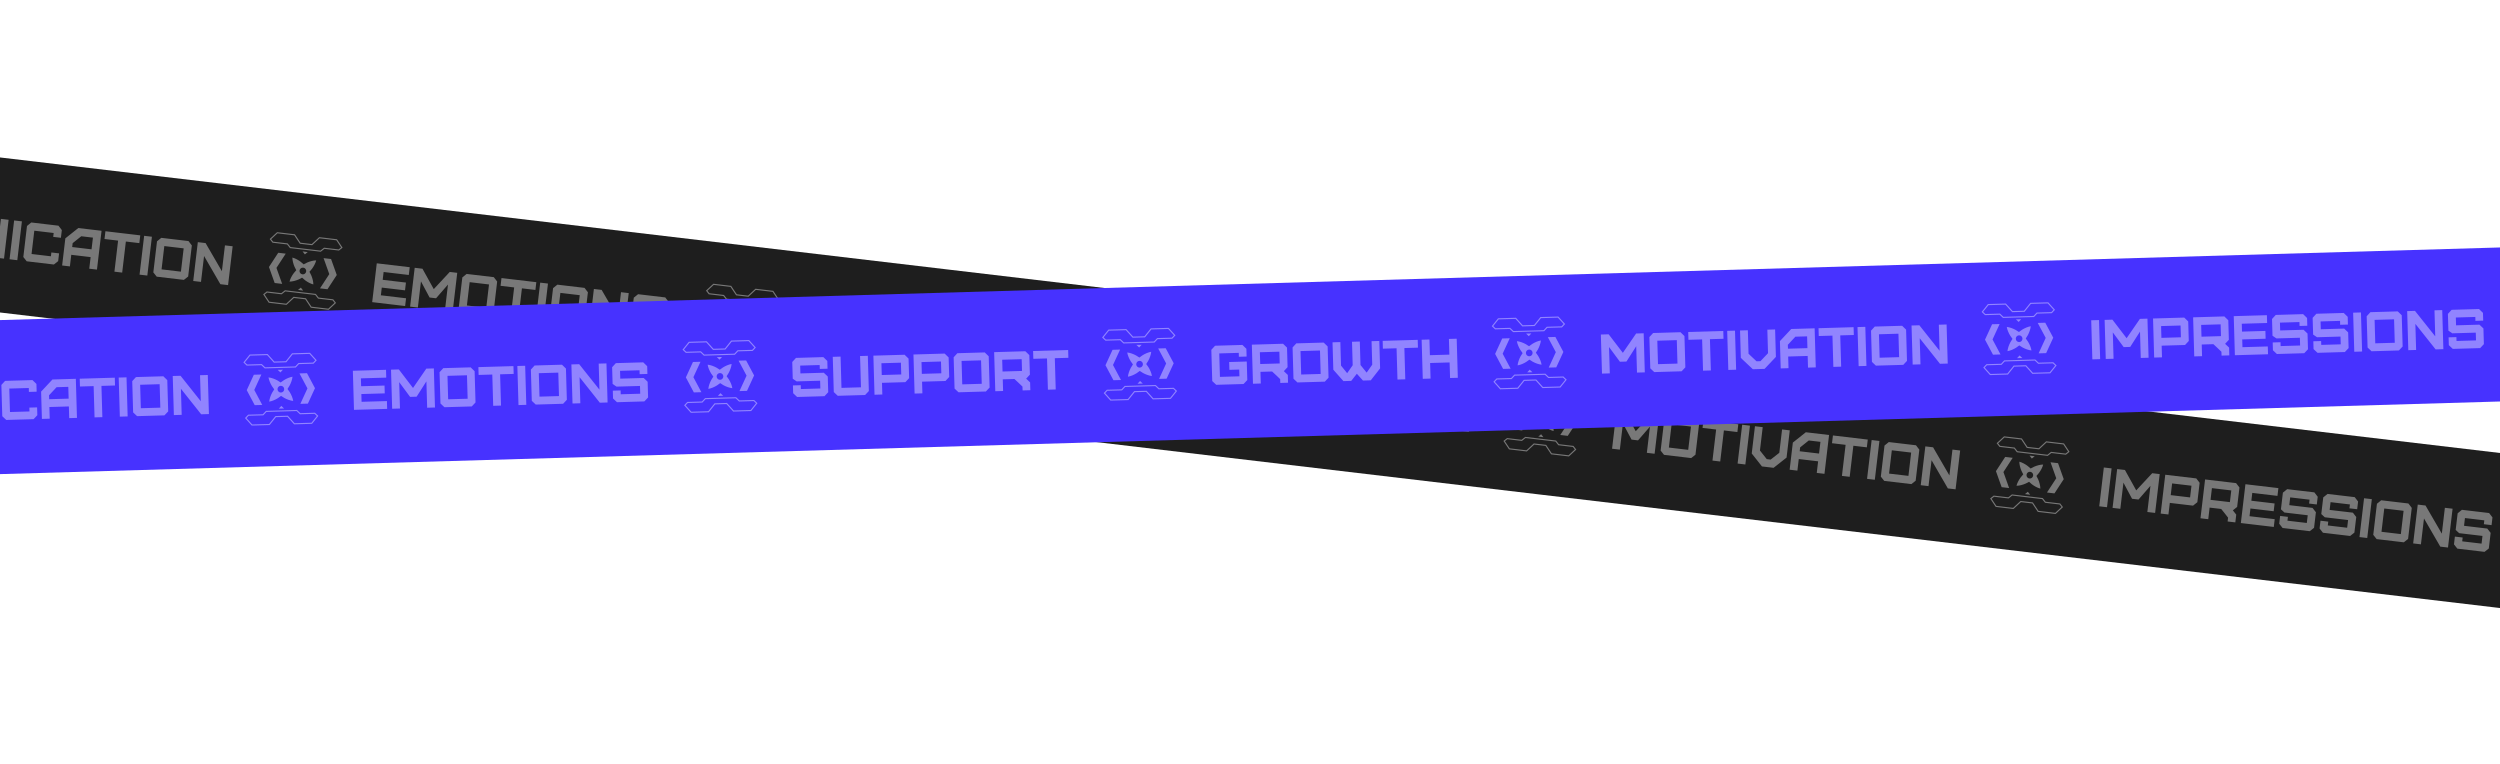 <?xml version="1.0" encoding="UTF-8"?> <svg xmlns="http://www.w3.org/2000/svg" width="1920" height="587" viewBox="0 0 1920 587" fill="none"><g filter="url(#filter0_d_201_276)"><rect width="2472.88" height="118.244" transform="translate(-265.118 86) rotate(6.742)" fill="#1E1E1E"></rect><path d="M-166.304 175.015L-187.178 172.547L-189.77 169.26L-186.95 145.404L-183.653 142.726L-162.778 145.194L-160.196 148.566L-160.896 154.488L-166.818 153.788L-166.465 150.806L-181.333 149.048L-183.448 166.941L-168.581 168.698L-168.233 165.759L-162.312 166.459L-163.017 172.423L-166.304 175.015ZM-152.87 170.555L-138.003 172.313L-135.888 154.421L-150.755 152.663L-152.87 170.555ZM-135.726 178.63L-156.6 176.162L-159.192 172.875L-156.372 149.018L-153.075 146.341L-132.2 148.809L-129.619 152.181L-132.439 176.038L-135.726 178.63ZM-122.582 180.183L-128.546 179.478L-125.021 149.658L-119.056 150.363L-110.369 166.033L-98.097 152.841L-92.346 153.52L-95.871 183.341L-101.835 182.636L-99.458 162.528L-108.609 173.066L-113.593 172.477L-120.205 160.076L-122.582 180.183ZM-85.639 184.551L-91.603 183.846L-88.078 154.025L-82.113 154.73L-73.426 170.401L-61.154 157.208L-55.403 157.888L-58.928 187.708L-64.892 187.003L-62.515 166.896L-71.666 177.434L-76.65 176.844L-83.262 164.443L-85.639 184.551ZM-51.135 158.392L-45.17 159.097L-47.991 182.954L-33.123 184.711L-30.303 160.855L-24.381 161.555L-27.559 188.436L-30.846 191.028L-51.72 188.56L-54.312 185.273L-51.135 158.392ZM3.087 195.04L-2.834 194.34L-15.35 172.687L-17.702 192.582L-23.666 191.877L-20.141 162.056L-14.177 162.761L-1.656 184.371L0.691 164.519L6.613 165.219L3.087 195.04ZM13.292 196.246L7.328 195.541L10.853 165.72L16.817 166.425L13.292 196.246ZM41.376 199.566L20.502 197.098L17.91 193.811L20.73 169.955L24.027 167.278L44.901 169.745L47.483 173.117L46.783 179.039L40.862 178.339L41.214 175.357L26.346 173.599L24.231 191.492L39.099 193.249L39.447 190.31L45.368 191.01L44.663 196.974L41.376 199.566ZM55.436 186.152L70.303 187.91L71.366 178.921L62.42 177.864L55.788 183.17L55.436 186.152ZM53.678 201.02L47.714 200.315L50.177 179.483L60.143 171.547L77.993 173.657L74.467 203.478L68.546 202.778L69.598 193.874L54.731 192.117L53.678 201.02ZM93.841 205.768L87.877 205.063L90.697 181.207L80.26 179.973L80.965 174.009L107.718 177.171L107.013 183.135L96.661 181.912L93.841 205.768ZM113.138 208.049L107.174 207.344L110.699 177.524L116.663 178.229L113.138 208.049ZM124.077 203.295L138.945 205.053L141.06 187.16L126.192 185.403L124.077 203.295ZM141.222 211.369L120.347 208.902L117.756 205.615L120.576 181.758L123.873 179.081L144.747 181.549L147.329 184.921L144.509 208.777L141.222 211.369ZM175.155 215.381L169.234 214.681L156.718 193.028L154.366 212.923L148.402 212.218L151.927 182.397L157.891 183.102L170.412 204.712L172.759 184.86L178.681 185.56L175.155 215.381Z" fill="white" fill-opacity="0.4"></path><g clip-path="url(#clip0_201_276)"><path d="M242.849 196.393C240.7 196.395 237.944 197.149 235.851 198.074C234.927 198.478 234.05 198.941 233.203 199.443C232.497 198.757 231.752 198.103 230.947 197.494C229.138 196.115 226.632 194.732 224.534 194.228C224.531 196.414 225.283 199.195 226.186 201.282C226.584 202.21 227.04 203.091 227.534 203.942C226.851 204.656 226.201 205.409 225.594 206.221C224.088 208.225 222.812 210.736 222.348 212.703C224.51 212.708 227.269 211.953 229.352 211.03C230.273 210.627 231.148 210.164 231.993 209.662C232.698 210.347 233.439 211 234.242 211.608C236.054 212.991 238.565 214.37 240.663 214.869C240.673 212.683 239.927 209.903 239.018 207.808C238.619 206.877 238.16 205.993 237.663 205.14C238.342 204.428 238.991 203.676 239.594 202.867C240.964 201.042 242.342 198.507 242.845 196.392L242.849 196.393ZM232.295 207.125C230.885 206.958 229.876 205.667 230.044 204.244C230.212 202.822 231.495 201.802 232.904 201.969C234.314 202.135 235.323 203.426 235.155 204.849C234.987 206.271 233.705 207.291 232.295 207.125Z" fill="white" fill-opacity="0.4"></path><path d="M213.689 190.54L206.563 201.471L210.943 213.762L216.698 214.442L212.316 202.151L219.443 191.221L213.689 190.54Z" fill="white" fill-opacity="0.4"></path><path d="M251.509 218.558L258.637 207.628L254.254 195.337L248.501 194.657L252.882 206.948L245.756 217.878L251.509 218.558Z" fill="white" fill-opacity="0.4"></path><path d="M220.478 184.151L222.68 186.969L246.344 189.767L249.143 187.54L260.309 188.86L263.107 186.633L258.802 180.159L245.136 178.543L239.442 183.836L230.776 182.811L226.471 176.336L212.805 174.721L207.11 180.013L209.312 182.831L220.478 184.151ZM213.096 175.627L225.978 177.15L230.063 183.295L230.283 183.625L239.732 184.742L240.022 184.473L245.428 179.449L258.311 180.972L261.953 186.453L260.058 187.96L248.892 186.64L248.612 186.863L246.094 188.867L223.134 186.153L221.152 183.617L220.932 183.335L209.766 182.015L208.275 180.107L213.096 175.627Z" fill="white" fill-opacity="0.4"></path><path d="M244.721 224.946L242.519 222.129L218.855 219.331L216.057 221.558L204.891 220.238L202.092 222.464L206.395 228.939L220.062 230.555L225.758 225.262L234.424 226.287L238.727 232.761L252.393 234.377L258.088 229.084L255.886 226.266L244.72 224.946L244.721 224.946ZM252.103 233.471L239.22 231.948L235.135 225.802L234.915 225.473L225.466 224.356L225.175 224.625L219.77 229.648L206.891 228.126L203.248 222.645L205.143 221.138L216.307 222.458L216.587 222.235L219.106 220.231L242.066 222.945L244.048 225.481L244.268 225.763L255.434 227.083L256.925 228.991L252.105 233.471L252.103 233.471Z" fill="white" fill-opacity="0.4"></path><path d="M228.848 219.089L232.854 219.6L231.073 217.319L228.848 219.089Z" fill="white" fill-opacity="0.4"></path><path d="M236.352 190.009L232.346 189.498L234.127 191.779L236.352 190.009Z" fill="white" fill-opacity="0.4"></path></g><path d="M311.142 231.456L285.837 228.465L289.362 198.644L314.667 201.636L313.962 207.6L294.622 205.314L293.911 211.32L311.761 213.43L311.056 219.395L293.206 217.284L292.506 223.206L311.847 225.492L311.142 231.456ZM320.923 232.613L314.959 231.908L318.484 202.087L324.448 202.792L333.136 218.463L345.408 205.27L351.159 205.95L347.634 235.77L341.67 235.065L344.047 214.958L334.896 225.496L329.912 224.906L323.3 212.505L320.923 232.613ZM358.571 231.016L373.439 232.773L375.554 214.881L360.686 213.123L358.571 231.016ZM375.716 239.09L354.841 236.622L352.249 233.335L355.07 209.479L358.367 206.802L379.241 209.269L381.823 212.642L379.003 236.498L375.716 239.09ZM398.019 241.727L392.055 241.022L394.875 217.165L384.438 215.931L385.143 209.967L411.896 213.13L411.191 219.094L400.839 217.87L398.019 241.727ZM417.316 244.008L411.352 243.303L414.877 213.482L420.841 214.187L417.316 244.008ZM428.255 239.254L443.123 241.011L445.238 223.119L430.37 221.361L428.255 239.254ZM445.4 247.328L424.525 244.86L421.934 241.573L424.754 217.717L428.051 215.04L448.925 217.507L451.507 220.879L448.687 244.736L445.4 247.328ZM479.333 251.339L473.412 250.639L460.896 228.987L458.544 248.882L452.58 248.177L456.105 218.356L462.069 219.061L474.59 240.671L476.937 220.819L482.859 221.519L479.333 251.339ZM507.388 254.656L486.513 252.188L483.921 248.901L484.626 242.937L490.59 243.642L490.243 246.582L505.111 248.339L505.811 242.418L487.918 240.302L485.231 237.825L486.741 225.045L490.038 222.367L510.913 224.835L513.495 228.207L512.795 234.129L506.873 233.429L507.226 230.447L492.358 228.689L491.653 234.653L509.503 236.763L512.09 240.093L510.675 252.064L507.388 254.656Z" fill="white" fill-opacity="0.4"></path><g clip-path="url(#clip1_201_276)"><path d="M577.904 236.004C575.755 236.006 572.999 236.761 570.906 237.685C569.981 238.089 569.104 238.552 568.258 239.054C567.551 238.369 566.806 237.714 566.002 237.105C564.193 235.727 561.686 234.343 559.589 233.839C559.586 236.026 560.338 238.806 561.241 240.893C561.639 241.821 562.094 242.703 562.589 243.554C561.906 244.267 561.255 245.02 560.648 245.832C559.143 247.836 557.866 250.347 557.403 252.315C559.565 252.32 562.324 251.564 564.407 250.642C565.327 250.239 566.203 249.776 567.048 249.274C567.752 249.959 568.494 250.611 569.297 251.22C571.109 252.602 573.619 253.981 575.718 254.48C575.728 252.294 574.982 249.514 574.073 247.419C573.674 246.488 573.215 245.604 572.718 244.751C573.397 244.039 574.045 243.288 574.648 242.478C576.019 240.653 577.396 238.119 577.9 236.004L577.904 236.004ZM567.349 246.736C565.94 246.569 564.931 245.278 565.099 243.856C565.267 242.434 566.549 241.413 567.959 241.58C569.369 241.747 570.378 243.038 570.21 244.46C570.042 245.882 568.759 246.902 567.349 246.736Z" fill="white" fill-opacity="0.4"></path><path d="M548.742 230.152L541.617 241.082L545.997 253.373L551.752 254.053L547.37 241.762L554.497 230.832L548.742 230.152Z" fill="white" fill-opacity="0.4"></path><path d="M586.564 258.168L593.691 247.238L589.309 234.947L583.556 234.267L587.936 246.557L580.811 257.488L586.564 258.168Z" fill="white" fill-opacity="0.4"></path><path d="M555.532 223.761L557.735 226.579L581.399 229.376L584.197 227.149L595.363 228.469L598.162 226.243L593.857 219.768L580.19 218.152L574.496 223.445L565.83 222.421L561.525 215.946L547.859 214.33L542.164 219.623L544.366 222.441L555.532 223.761ZM548.151 215.237L561.032 216.759L565.117 222.905L565.337 223.234L574.786 224.351L575.077 224.082L580.482 219.059L593.365 220.582L597.007 226.062L595.113 227.57L583.947 226.25L583.667 226.472L581.148 228.476L558.188 225.762L556.206 223.226L555.986 222.944L544.82 221.624L543.329 219.716L548.151 215.237Z" fill="white" fill-opacity="0.4"></path><path d="M579.776 264.558L577.573 261.74L553.909 258.942L551.111 261.169L539.945 259.849L537.146 262.076L541.45 268.55L555.116 270.166L560.812 264.874L569.478 265.898L573.781 272.372L587.447 273.988L593.142 268.695L590.94 265.878L579.774 264.558L579.776 264.558ZM587.157 273.082L574.275 271.559L570.189 265.414L569.969 265.084L560.52 263.967L560.23 264.236L554.824 269.26L541.945 267.737L538.302 262.257L540.197 260.749L551.361 262.069L551.641 261.846L554.16 259.842L577.12 262.556L579.102 265.092L579.322 265.374L590.488 266.694L591.979 268.602L587.159 273.082L587.157 273.082Z" fill="white" fill-opacity="0.4"></path><path d="M563.902 258.701L567.908 259.211L566.127 256.93L563.902 258.701Z" fill="white" fill-opacity="0.4"></path><path d="M571.406 229.62L567.4 229.109L569.181 231.39L571.406 229.62Z" fill="white" fill-opacity="0.4"></path></g><path d="M644.829 270.904L623.954 268.436L621.362 265.149L622.067 259.185L628.032 259.89L627.684 262.83L642.552 264.587L643.252 258.666L625.359 256.551L622.672 254.073L624.183 241.293L627.48 238.616L648.354 241.083L650.936 244.456L650.236 250.377L644.314 249.677L644.667 246.695L629.799 244.937L629.094 250.902L646.944 253.012L649.531 256.341L648.116 268.312L644.829 270.904ZM655.534 241.932L661.498 242.637L658.678 266.494L673.546 268.251L676.366 244.395L682.287 245.095L679.11 271.976L675.823 274.568L654.948 272.1L652.356 268.813L655.534 241.932ZM690.724 261.254L705.592 263.012L706.655 254.023L691.787 252.265L690.724 261.254ZM688.967 276.122L683.003 275.417L686.528 245.596L710.342 248.411L712.924 251.784L711.161 266.694L707.869 269.328L690.019 267.218L688.967 276.122ZM721.302 264.869L736.17 266.627L737.232 257.638L722.365 255.88L721.302 264.869ZM719.545 279.737L713.58 279.032L717.106 249.211L740.92 252.026L743.501 255.398L741.739 270.309L738.447 272.943L720.597 270.833L719.545 279.737ZM750.827 277.387L765.695 279.145L767.81 261.253L752.943 259.495L750.827 277.387ZM767.972 285.462L747.098 282.994L744.506 279.707L747.326 255.851L750.623 253.173L771.497 255.641L774.079 259.013L771.259 282.87L767.972 285.462ZM782.874 272.148L797.741 273.905L798.804 264.917L783.936 263.159L782.874 272.148ZM801.905 289.473L795.984 288.773L796.331 285.834L793.707 282.456L791.072 279.164L782.169 278.112L781.116 287.016L775.152 286.31L778.677 256.49L802.491 259.305L805.073 262.677L803.31 277.587L800.019 280.222L802.61 283.509L801.905 289.473ZM821.269 291.762L815.305 291.057L818.125 267.201L807.688 265.967L808.393 260.003L835.147 263.165L834.441 269.13L824.089 267.906L821.269 291.762Z" fill="white" fill-opacity="0.4"></path><g clip-path="url(#clip2_201_276)"><path d="M898.061 273.852C895.912 273.854 893.157 274.608 891.063 275.533C890.139 275.937 889.262 276.4 888.415 276.902C887.709 276.216 886.964 275.562 886.159 274.953C884.351 273.574 881.844 272.191 879.746 271.687C879.743 273.873 880.496 276.654 881.399 278.741C881.796 279.669 882.252 280.55 882.746 281.401C882.064 282.115 881.413 282.868 880.806 283.68C879.301 285.684 878.024 288.194 877.56 290.162C879.722 290.167 882.482 289.412 884.564 288.489C885.485 288.086 886.36 287.623 887.205 287.121C887.91 287.806 888.652 288.459 889.455 289.067C891.267 290.45 893.777 291.829 895.875 292.328C895.885 290.142 895.14 287.362 894.231 285.267C893.832 284.336 893.373 283.452 892.875 282.599C893.554 281.887 894.203 281.135 894.806 280.326C896.177 278.501 897.554 275.966 898.058 273.851L898.061 273.852ZM887.507 284.583C886.097 284.417 885.088 283.126 885.256 281.703C885.425 280.281 886.707 279.261 888.117 279.428C889.526 279.594 890.536 280.885 890.367 282.308C890.199 283.73 888.917 284.75 887.507 284.583Z" fill="white" fill-opacity="0.4"></path><path d="M868.901 267.999L861.775 278.93L866.156 291.221L871.91 291.901L867.528 279.61L874.656 268.68L868.901 267.999Z" fill="white" fill-opacity="0.4"></path><path d="M906.722 296.015L913.849 285.085L909.467 272.794L903.714 272.114L908.094 284.405L900.969 295.335L906.722 296.015Z" fill="white" fill-opacity="0.4"></path><path d="M875.691 261.608L877.893 264.426L901.557 267.224L904.355 264.997L915.521 266.317L918.32 264.09L914.015 257.616L900.348 256L894.654 261.293L885.988 260.268L881.683 253.793L868.017 252.178L862.323 257.471L864.525 260.288L875.691 261.608ZM868.309 253.084L881.19 254.607L885.275 260.752L885.495 261.082L894.944 262.199L895.235 261.93L900.64 256.906L913.523 258.429L917.165 263.91L915.271 265.417L904.105 264.097L903.825 264.32L901.306 266.324L878.346 263.61L876.364 261.074L876.144 260.792L864.978 259.472L863.487 257.564L868.309 253.084Z" fill="white" fill-opacity="0.4"></path><path d="M899.934 302.405L897.732 299.588L874.067 296.79L871.269 299.017L860.103 297.697L857.305 299.923L861.608 306.398L875.274 308.014L880.97 302.721L889.636 303.746L893.939 310.22L907.606 311.836L913.3 306.543L911.098 303.725L899.932 302.405L899.934 302.405ZM907.316 310.93L894.433 309.407L890.348 303.261L890.128 302.932L880.679 301.815L880.388 302.084L874.982 307.107L862.103 305.585L858.461 300.104L860.355 298.597L871.52 299.917L871.8 299.694L874.318 297.69L897.278 300.404L899.26 302.94L899.48 303.222L910.646 304.542L912.137 306.45L907.317 310.93L907.316 310.93Z" fill="white" fill-opacity="0.4"></path><path d="M884.06 296.546L888.066 297.057L886.285 294.776L884.06 296.546Z" fill="white" fill-opacity="0.4"></path><path d="M891.564 267.468L887.558 266.957L889.339 269.238L891.564 267.468Z" fill="white" fill-opacity="0.4"></path></g><path d="M964.591 308.705L943.716 306.237L941.124 302.95L943.944 279.094L947.242 276.417L968.116 278.884L970.698 282.257L969.998 288.178L964.076 287.478L964.429 284.496L949.561 282.738L947.446 300.631L962.314 302.388L962.923 297.234L955.425 296.347L956.13 290.383L969.55 291.97L967.878 306.113L964.591 308.705ZM979.492 295.391L994.36 297.149L995.423 288.16L980.555 286.402L979.492 295.391ZM998.524 312.716L992.602 312.016L992.95 309.077L990.325 305.7L987.691 302.408L978.787 301.355L977.735 310.259L971.771 309.554L975.296 279.733L999.11 282.548L1001.69 285.92L999.929 300.831L996.637 303.465L999.229 306.752L998.524 312.716ZM1009.43 307.959L1024.3 309.716L1026.42 291.824L1011.55 290.066L1009.43 307.959ZM1026.58 316.033L1005.7 313.565L1003.11 310.278L1005.93 286.422L1009.23 283.745L1030.1 286.212L1032.69 289.584L1029.87 313.441L1026.58 316.033ZM1055.7 319.475L1051.81 313.616L1046.75 318.418L1040.79 317.713L1034.38 307.928L1036.86 287.011L1042.82 287.716L1040.7 305.651L1044.52 312.106L1049.61 306.703L1051.73 288.768L1057.69 289.473L1055.57 307.408L1059.38 313.864L1064.52 308.466L1066.64 290.531L1072.56 291.231L1070.08 312.148L1061.66 320.18L1055.7 319.475ZM1087.99 323.293L1082.02 322.588L1084.84 298.731L1074.41 297.497L1075.11 291.533L1101.87 294.696L1101.16 300.66L1090.81 299.436L1087.99 323.293ZM1107.28 325.574L1101.32 324.869L1104.85 295.048L1110.81 295.753L1109.39 307.724L1124.26 309.482L1125.68 297.511L1131.6 298.211L1128.07 328.031L1122.15 327.331L1123.56 315.446L1108.69 313.688L1107.28 325.574Z" fill="white" fill-opacity="0.4"></path><g clip-path="url(#clip3_201_276)"><path d="M1195.38 308.998C1193.23 309 1190.47 309.755 1188.38 310.679C1187.46 311.084 1186.58 311.546 1185.73 312.048C1185.03 311.363 1184.28 310.708 1183.48 310.099C1181.67 308.721 1179.16 307.337 1177.06 306.833C1177.06 309.02 1177.81 311.8 1178.72 313.887C1179.11 314.815 1179.57 315.697 1180.06 316.548C1179.38 317.261 1178.73 318.014 1178.12 318.827C1176.62 320.83 1175.34 323.341 1174.88 325.309C1177.04 325.314 1179.8 324.558 1181.88 323.636C1182.8 323.233 1183.68 322.77 1184.52 322.268C1185.23 322.953 1185.97 323.605 1186.77 324.214C1188.58 325.597 1191.09 326.975 1193.19 327.474C1193.2 325.288 1192.46 322.508 1191.55 320.414C1191.15 319.482 1190.69 318.598 1190.19 317.745C1190.87 317.033 1191.52 316.282 1192.12 315.472C1193.49 313.647 1194.87 311.113 1195.38 308.998L1195.38 308.998ZM1184.82 319.73C1183.41 319.563 1182.41 318.272 1182.57 316.85C1182.74 315.428 1184.02 314.407 1185.43 314.574C1186.84 314.741 1187.85 316.032 1187.68 317.454C1187.52 318.876 1186.23 319.897 1184.82 319.73Z" fill="white" fill-opacity="0.4"></path><path d="M1166.22 303.145L1159.09 314.075L1163.47 326.366L1169.23 327.046L1164.84 314.755L1171.97 303.825L1166.22 303.145Z" fill="white" fill-opacity="0.4"></path><path d="M1204.04 331.163L1211.17 320.233L1206.78 307.942L1201.03 307.262L1205.41 319.552L1198.29 330.483L1204.04 331.163Z" fill="white" fill-opacity="0.4"></path><path d="M1173.01 296.756L1175.21 299.574L1198.87 302.371L1201.67 300.144L1212.84 301.464L1215.64 299.238L1211.33 292.763L1197.67 291.147L1191.97 296.44L1183.31 295.416L1179 288.941L1165.33 287.325L1159.64 292.618L1161.84 295.436L1173.01 296.756ZM1165.63 288.232L1178.51 289.755L1182.59 295.9L1182.81 296.229L1192.26 297.346L1192.55 297.077L1197.96 292.054L1210.84 293.577L1214.48 299.057L1212.59 300.565L1201.42 299.245L1201.14 299.468L1198.62 301.471L1175.66 298.757L1173.68 296.221L1173.46 295.939L1162.3 294.619L1160.8 292.712L1165.63 288.232Z" fill="white" fill-opacity="0.4"></path><path d="M1197.25 337.552L1195.05 334.734L1171.38 331.937L1168.58 334.163L1157.42 332.843L1154.62 335.07L1158.92 341.545L1172.59 343.16L1178.29 337.868L1186.95 338.892L1191.26 345.367L1204.92 346.982L1210.62 341.69L1208.41 338.872L1197.25 337.552L1197.25 337.552ZM1204.63 346.076L1191.75 344.553L1187.66 338.408L1187.44 338.078L1177.99 336.961L1177.7 337.23L1172.3 342.254L1159.42 340.731L1155.78 335.251L1157.67 333.743L1168.84 335.063L1169.12 334.84L1171.63 332.836L1194.59 335.551L1196.58 338.086L1196.8 338.368L1207.96 339.688L1209.45 341.596L1204.63 346.076L1204.63 346.076Z" fill="white" fill-opacity="0.4"></path><path d="M1181.38 331.694L1185.38 332.204L1183.6 329.923L1181.38 331.694Z" fill="white" fill-opacity="0.4"></path><path d="M1188.88 302.614L1184.88 302.104L1186.66 304.384L1188.88 302.614Z" fill="white" fill-opacity="0.4"></path></g><path d="M1244.04 341.74L1238.07 341.035L1241.6 311.214L1247.56 311.919L1256.25 327.59L1268.52 314.397L1274.27 315.077L1270.75 344.898L1264.78 344.193L1267.16 324.085L1258.01 334.623L1253.03 334.034L1246.42 321.632L1244.04 341.74ZM1281.69 340.143L1296.55 341.901L1298.67 324.008L1283.8 322.251L1281.69 340.143ZM1298.83 348.217L1277.96 345.75L1275.36 342.463L1278.18 318.606L1281.48 315.929L1302.36 318.397L1304.94 321.769L1302.12 345.625L1298.83 348.217ZM1321.13 350.854L1315.17 350.149L1317.99 326.292L1307.55 325.059L1308.26 319.094L1335.01 322.257L1334.31 328.221L1323.95 326.997L1321.13 350.854ZM1340.43 353.135L1334.47 352.43L1337.99 322.61L1343.96 323.315L1340.43 353.135ZM1359.85 349.383L1366.51 344.167L1368.63 326.232L1374.55 326.932L1372.08 347.849L1362.12 355.7L1353.18 354.642L1345.33 344.686L1347.8 323.769L1353.76 324.474L1351.64 342.409L1356.87 349.031L1359.85 349.383ZM1382.16 342.993L1397.03 344.75L1398.09 335.761L1389.14 334.704L1382.51 340.011L1382.16 342.993ZM1380.4 357.86L1374.44 357.155L1376.9 336.323L1386.87 328.387L1404.72 330.497L1401.19 360.318L1395.27 359.618L1396.32 350.714L1381.45 348.957L1380.4 357.86ZM1420.56 362.608L1414.6 361.903L1417.42 338.047L1406.98 336.813L1407.69 330.849L1434.44 334.011L1433.74 339.975L1423.38 338.752L1420.56 362.608ZM1439.86 364.889L1433.9 364.184L1437.42 334.364L1443.39 335.069L1439.86 364.889ZM1450.8 360.135L1465.67 361.893L1467.78 344L1452.92 342.243L1450.8 360.135ZM1467.94 368.209L1447.07 365.742L1444.48 362.455L1447.3 338.598L1450.6 335.921L1471.47 338.389L1474.05 341.761L1471.23 365.617L1467.94 368.209ZM1501.88 372.221L1495.96 371.521L1483.44 349.869L1481.09 369.763L1475.12 369.058L1478.65 339.238L1484.61 339.943L1497.14 361.552L1499.48 341.7L1505.4 342.4L1501.88 372.221Z" fill="white" fill-opacity="0.4"></path><g clip-path="url(#clip4_201_276)"><path d="M1569.16 353.186C1567.01 353.188 1564.26 353.942 1562.16 354.867C1561.24 355.271 1560.36 355.734 1559.52 356.236C1558.81 355.55 1558.07 354.896 1557.26 354.287C1555.45 352.908 1552.95 351.525 1550.85 351.021C1550.84 353.207 1551.6 355.988 1552.5 358.075C1552.9 359.003 1553.35 359.884 1553.85 360.735C1553.16 361.449 1552.51 362.202 1551.91 363.014C1550.4 365.018 1549.13 367.528 1548.66 369.496C1550.82 369.501 1553.58 368.746 1555.67 367.823C1556.59 367.42 1557.46 366.957 1558.31 366.455C1559.01 367.14 1559.75 367.793 1560.56 368.401C1562.37 369.784 1564.88 371.163 1566.98 371.662C1566.99 369.476 1566.24 366.696 1565.33 364.601C1564.93 363.67 1564.47 362.786 1563.98 361.933C1564.66 361.221 1565.3 360.469 1565.91 359.66C1567.28 357.835 1568.66 355.3 1569.16 353.185L1569.16 353.186ZM1558.61 363.917C1557.2 363.751 1556.19 362.46 1556.36 361.037C1556.53 359.615 1557.81 358.595 1559.22 358.761C1560.63 358.928 1561.64 360.219 1561.47 361.642C1561.3 363.064 1560.02 364.084 1558.61 363.917Z" fill="white" fill-opacity="0.4"></path><path d="M1540 347.333L1532.88 358.264L1537.26 370.554L1543.01 371.235L1538.63 358.944L1545.76 348.014L1540 347.333Z" fill="white" fill-opacity="0.4"></path><path d="M1577.82 375.349L1584.95 364.419L1580.57 352.128L1574.81 351.448L1579.2 363.739L1572.07 374.669L1577.82 375.349Z" fill="white" fill-opacity="0.4"></path><path d="M1546.79 340.943L1548.99 343.761L1572.66 346.559L1575.46 344.332L1586.62 345.652L1589.42 343.425L1585.12 336.951L1571.45 335.335L1565.76 340.628L1557.09 339.603L1552.78 333.128L1539.12 331.513L1533.42 336.805L1535.63 339.623L1546.79 340.943ZM1539.41 332.419L1552.29 333.942L1556.38 340.087L1556.6 340.417L1566.05 341.534L1566.34 341.265L1571.74 336.241L1584.62 337.764L1588.27 343.245L1586.37 344.752L1575.21 343.432L1574.93 343.655L1572.41 345.659L1549.45 342.945L1547.47 340.409L1547.25 340.127L1536.08 338.807L1534.59 336.899L1539.41 332.419Z" fill="white" fill-opacity="0.4"></path><path d="M1571.03 381.739L1568.83 378.922L1545.17 376.124L1542.37 378.351L1531.2 377.031L1528.4 379.257L1532.71 385.732L1546.37 387.348L1552.07 382.055L1560.74 383.08L1565.04 389.554L1578.71 391.17L1584.4 385.877L1582.2 383.059L1571.03 381.739L1571.03 381.739ZM1578.42 390.263L1565.53 388.741L1561.45 382.595L1561.23 382.266L1551.78 381.149L1551.49 381.418L1546.08 386.441L1533.2 384.919L1529.56 379.438L1531.46 377.931L1542.62 379.251L1542.9 379.028L1545.42 377.024L1568.38 379.738L1570.36 382.274L1570.58 382.556L1581.75 383.876L1583.24 385.784L1578.42 390.264L1578.42 390.263Z" fill="white" fill-opacity="0.4"></path><path d="M1555.16 375.881L1559.17 376.392L1557.39 374.111L1555.16 375.881Z" fill="white" fill-opacity="0.4"></path><path d="M1562.67 346.802L1558.66 346.291L1560.44 348.572L1562.67 346.802Z" fill="white" fill-opacity="0.4"></path></g><path d="M1618.18 385.97L1612.22 385.265L1615.74 355.444L1621.71 356.15L1618.18 385.97ZM1628.42 387.18L1622.45 386.475L1625.98 356.654L1631.94 357.359L1640.63 373.03L1652.9 359.837L1658.65 360.517L1655.13 390.338L1649.16 389.633L1651.54 369.525L1642.39 380.063L1637.41 379.474L1630.79 367.072L1628.42 387.18ZM1667.12 376.68L1681.99 378.437L1683.05 369.448L1668.18 367.691L1667.12 376.68ZM1665.36 391.547L1659.4 390.842L1662.92 361.022L1686.74 363.837L1689.32 367.209L1687.56 382.119L1684.26 384.754L1666.41 382.644L1665.36 391.547ZM1697.7 380.294L1712.56 382.052L1713.63 373.063L1698.76 371.306L1697.7 380.294ZM1716.73 397.62L1710.81 396.92L1711.15 393.98L1708.53 390.603L1705.89 387.311L1696.99 386.258L1695.94 395.162L1689.97 394.457L1693.5 364.636L1717.31 367.452L1719.9 370.824L1718.13 385.734L1714.84 388.369L1717.43 391.656L1716.73 397.62ZM1746.27 401.112L1720.97 398.121L1724.49 368.3L1749.8 371.292L1749.09 377.256L1729.75 374.97L1729.04 380.976L1746.89 383.086L1746.19 389.051L1728.34 386.94L1727.64 392.862L1746.98 395.148L1746.27 401.112ZM1773.9 404.379L1753.03 401.911L1750.44 398.624L1751.14 392.66L1757.11 393.365L1756.76 396.305L1771.63 398.062L1772.33 392.141L1754.43 390.025L1751.75 387.548L1753.26 374.768L1756.55 372.09L1777.43 374.558L1780.01 377.93L1779.31 383.852L1773.39 383.152L1773.74 380.17L1758.87 378.412L1758.17 384.376L1776.02 386.486L1778.61 389.816L1777.19 401.787L1773.9 404.379ZM1804.9 408.043L1784.02 405.575L1781.43 402.288L1782.14 396.324L1788.1 397.029L1787.75 399.969L1802.62 401.726L1803.32 395.805L1785.43 393.689L1782.74 391.212L1784.25 378.432L1787.55 375.754L1808.42 378.222L1811.01 381.594L1810.31 387.516L1804.38 386.816L1804.74 383.834L1789.87 382.076L1789.16 388.04L1807.01 390.15L1809.6 393.48L1808.18 405.451L1804.9 408.043ZM1818.04 409.597L1812.08 408.892L1815.6 379.071L1821.57 379.776L1818.04 409.597ZM1828.98 404.842L1843.85 406.6L1845.96 388.708L1831.1 386.95L1828.98 404.842ZM1846.13 412.917L1825.25 410.449L1822.66 407.162L1825.48 383.305L1828.78 380.628L1849.65 383.096L1852.23 386.468L1849.41 410.325L1846.13 412.917ZM1880.06 416.928L1874.14 416.228L1861.62 394.576L1859.27 414.47L1853.31 413.765L1856.83 383.945L1862.8 384.65L1875.32 406.259L1877.66 386.407L1883.58 387.107L1880.06 416.928ZM1908.11 420.245L1887.24 417.777L1884.65 414.49L1885.35 408.526L1891.32 409.231L1890.97 412.17L1905.84 413.928L1906.54 408.006L1888.64 405.891L1885.96 403.414L1887.47 390.633L1890.76 387.956L1911.64 390.424L1914.22 393.796L1913.52 399.718L1907.6 399.018L1907.95 396.036L1893.08 394.278L1892.38 400.242L1910.23 402.352L1912.82 405.682L1911.4 417.653L1908.11 420.245Z" fill="white" fill-opacity="0.4"></path></g><g filter="url(#filter1_d_201_276)"><rect width="2472.88" height="118.244" transform="translate(-294 250.787) rotate(-1.664)" fill="#4732FF"></rect><path d="M-183.235 324.402L-204.246 325.012L-207.29 322.139L-207.988 298.127L-205.118 294.997L-184.107 294.386L-181.059 297.345L-180.886 303.305L-186.847 303.478L-186.934 300.477L-201.899 300.911L-201.376 318.921L-186.411 318.486L-186.497 315.527L-180.536 315.354L-180.362 321.357L-183.235 324.402ZM-170.598 318.027L-155.633 317.592L-156.156 299.583L-171.121 300.017L-170.598 318.027ZM-152.457 323.508L-173.468 324.118L-176.513 321.246L-177.21 297.233L-174.34 294.103L-153.329 293.493L-150.282 296.451L-149.584 320.464L-152.457 323.508ZM-139.227 323.124L-145.23 323.298L-146.102 293.283L-140.099 293.108L-129.214 307.341L-119.002 292.496L-113.213 292.328L-112.342 322.343L-118.345 322.518L-118.933 302.278L-126.444 314.041L-131.461 314.187L-139.815 302.885L-139.227 323.124ZM-102.043 322.044L-108.046 322.218L-108.917 292.203L-102.914 292.028L-92.029 306.261L-81.817 291.416L-76.029 291.248L-75.157 321.263L-81.16 321.438L-81.748 301.198L-89.26 312.961L-94.277 313.107L-102.63 301.805L-102.043 322.044ZM-71.733 291.123L-65.73 290.948L-65.032 314.961L-50.067 314.526L-50.765 290.514L-44.804 290.341L-44.019 317.398L-46.891 320.442L-67.902 321.053L-70.947 318.18L-71.733 291.123ZM-12.736 319.45L-18.697 319.624L-34.243 300.033L-33.661 320.058L-39.665 320.232L-40.536 290.217L-34.533 290.042L-18.988 309.59L-19.568 289.608L-13.608 289.435L-12.736 319.45ZM-2.465 319.152L-8.468 319.326L-9.34 289.311L-3.337 289.136L-2.465 319.152ZM25.803 318.331L4.792 318.941L1.747 316.069L1.05 292.056L3.92 288.926L24.931 288.316L27.978 291.274L28.151 297.234L22.191 297.407L22.104 294.406L7.139 294.84L7.662 312.85L22.627 312.415L22.541 309.457L28.501 309.283L28.675 315.287L25.803 318.331ZM37.751 303.007L52.715 302.572L52.453 293.524L43.448 293.786L37.663 300.005L37.751 303.007ZM38.185 317.972L32.182 318.146L31.573 297.178L40.272 287.87L58.239 287.348L59.11 317.364L53.15 317.537L52.89 308.575L37.925 309.01L38.185 317.972ZM78.611 316.798L72.608 316.972L71.91 292.959L61.405 293.264L61.23 287.261L88.159 286.479L88.333 292.482L77.913 292.785L78.611 316.798ZM98.034 316.233L92.031 316.408L91.159 286.392L97.162 286.218L98.034 316.233ZM108.161 309.931L123.126 309.497L122.603 291.487L107.638 291.922L108.161 309.931ZM126.302 315.412L105.291 316.023L102.246 313.15L101.549 289.137L104.419 286.007L125.43 285.397L128.477 288.355L129.174 312.368L126.302 315.412ZM160.457 314.421L154.496 314.594L138.95 295.004L139.532 315.028L133.528 315.203L132.657 285.187L138.66 285.013L154.205 304.56L153.625 284.578L159.585 284.405L160.457 314.421Z" fill="white" fill-opacity="0.4"></path><g clip-path="url(#clip5_201_276)"><path d="M224.648 285.741C222.522 286.057 219.907 287.206 217.971 288.427C217.115 288.962 216.316 289.548 215.551 290.168C214.752 289.593 213.92 289.055 213.035 288.57C211.044 287.47 208.362 286.468 206.213 286.276C206.53 288.44 207.681 291.081 208.879 293.013C209.408 293.873 209.988 294.679 210.601 295.448C210.03 296.254 209.496 297.093 209.015 297.986C207.818 300.188 206.922 302.859 206.752 304.873C208.891 304.562 211.51 303.411 213.436 302.194C214.288 301.661 215.086 301.075 215.848 300.455C216.645 301.029 217.475 301.567 218.358 302.051C220.352 303.154 223.037 304.151 225.186 304.338C224.877 302.174 223.733 299.533 222.527 297.594C221.996 296.73 221.413 295.923 220.796 295.152C221.364 294.348 221.896 293.51 222.374 292.621C223.463 290.615 224.455 287.907 224.644 285.741L224.648 285.741ZM215.776 297.9C214.357 297.941 213.17 296.811 213.128 295.38C213.087 293.948 214.206 292.752 215.625 292.71C217.044 292.669 218.231 293.799 218.273 295.231C218.314 296.662 217.195 297.859 215.776 297.9Z" fill="white" fill-opacity="0.4"></path><path d="M194.945 284.214L189.494 296.068L195.624 307.587L201.416 307.418L195.284 295.9L200.737 284.045L194.945 284.214Z" fill="white" fill-opacity="0.4"></path><path d="M236.455 306.403L241.908 294.548L235.776 283.03L229.986 283.198L236.116 294.717L230.665 306.571L236.455 306.403Z" fill="white" fill-opacity="0.4"></path><path d="M200.728 276.901L203.318 279.367L227.137 278.675L229.58 276.063L240.819 275.737L243.262 273.125L238.057 267.349L224.301 267.749L219.441 273.817L210.719 274.07L205.514 268.294L191.758 268.694L186.899 274.762L189.489 277.228L200.728 276.901ZM192.179 269.548L205.145 269.171L210.084 274.653L210.35 274.947L219.861 274.671L220.109 274.362L224.722 268.603L237.689 268.226L242.094 273.115L240.44 274.883L229.201 275.21L228.956 275.471L226.758 277.822L203.648 278.493L201.316 276.274L201.057 276.027L189.818 276.354L188.064 274.684L192.179 269.548Z" fill="white" fill-opacity="0.4"></path><path d="M230.674 313.714L228.084 311.249L204.265 311.941L201.822 314.552L190.583 314.879L188.14 317.491L193.344 323.267L207.099 322.867L211.961 316.799L220.683 316.546L225.887 322.321L239.642 321.922L244.502 315.854L241.911 313.388L230.672 313.715L230.674 313.714ZM239.223 321.068L226.256 321.445L221.316 315.962L221.05 315.669L211.54 315.945L211.291 316.254L206.678 322.013L193.715 322.39L189.31 317.501L190.964 315.732L202.201 315.406L202.446 315.145L204.644 312.794L227.755 312.123L230.086 314.342L230.345 314.589L241.584 314.262L243.338 315.931L239.225 321.068L239.223 321.068Z" fill="white" fill-opacity="0.4"></path><path d="M214.115 310.24L218.153 310.16L216.057 308.164L214.115 310.24Z" fill="white" fill-opacity="0.4"></path><path d="M217.287 280.376L213.25 280.456L215.345 282.452L217.287 280.376Z" fill="white" fill-opacity="0.4"></path></g><path d="M297.333 310.445L271.863 311.185L270.991 281.169L296.461 280.429L296.636 286.432L277.168 286.998L277.344 293.044L295.311 292.522L295.485 298.525L277.518 299.047L277.691 305.007L297.159 304.442L297.333 310.445ZM307.178 310.159L301.175 310.333L300.303 280.318L306.306 280.143L317.191 294.376L327.403 279.531L333.192 279.363L334.063 309.378L328.06 309.553L327.472 289.313L319.961 301.076L314.944 301.222L306.59 289.92L307.178 310.159ZM344.188 303.076L359.153 302.641L358.63 284.632L343.665 285.067L344.188 303.076ZM362.329 308.557L341.318 309.167L338.273 306.295L337.576 282.282L340.446 279.152L361.457 278.542L364.504 281.5L365.202 305.513L362.329 308.557ZM384.778 307.905L378.775 308.08L378.078 284.067L367.572 284.372L367.398 278.369L394.326 277.587L394.5 283.59L384.081 283.893L384.778 307.905ZM404.201 307.341L398.198 307.516L397.326 277.5L403.329 277.326L404.201 307.341ZM414.328 301.039L429.293 300.604L428.77 282.595L413.805 283.03L414.328 301.039ZM432.469 306.52L411.458 307.13L408.413 304.258L407.716 280.245L410.586 277.115L431.597 276.505L434.644 279.463L435.342 303.476L432.469 306.52ZM466.624 305.528L460.664 305.701L445.117 286.111L445.699 306.136L439.696 306.31L438.824 276.295L444.827 276.12L460.372 295.668L459.792 275.686L465.752 275.513L466.624 305.528ZM494.862 304.708L473.851 305.318L470.806 302.446L470.632 296.443L476.635 296.268L476.721 299.227L491.686 298.792L491.513 292.832L473.503 293.355L470.482 291.297L470.109 278.433L472.979 275.303L493.99 274.693L497.037 277.651L497.21 283.611L491.25 283.784L491.163 280.783L476.198 281.218L476.372 287.221L494.339 286.699L497.385 289.615L497.735 301.664L494.862 304.708Z" fill="white" fill-opacity="0.4"></path><g clip-path="url(#clip6_201_276)"><path d="M561.893 275.949C559.768 276.265 557.152 277.414 555.216 278.635C554.361 279.17 553.561 279.756 552.797 280.376C551.998 279.801 551.165 279.263 550.28 278.778C548.289 277.679 545.608 276.676 543.459 276.484C543.775 278.648 544.926 281.289 546.125 283.221C546.654 284.081 547.233 284.887 547.847 285.656C547.276 286.462 546.742 287.301 546.26 288.194C545.064 290.396 544.168 293.067 543.997 295.081C546.137 294.77 548.756 293.619 550.681 292.402C551.533 291.869 552.331 291.283 553.094 290.663C553.891 291.238 554.72 291.775 555.603 292.259C557.598 293.362 560.283 294.359 562.432 294.546C562.122 292.382 560.978 289.741 559.773 287.802C559.242 286.938 558.659 286.131 558.042 285.36C558.609 284.556 559.141 283.718 559.62 282.829C560.709 280.823 561.701 278.115 561.89 275.949L561.893 275.949ZM553.021 288.108C551.602 288.149 550.415 287.019 550.374 285.588C550.332 284.156 551.452 282.96 552.871 282.918C554.29 282.877 555.477 284.007 555.518 285.439C555.56 286.87 554.44 288.067 553.021 288.108Z" fill="white" fill-opacity="0.4"></path><path d="M532.19 274.423L526.739 286.277L532.869 297.796L538.661 297.627L532.529 286.109L537.982 274.254L532.19 274.423Z" fill="white" fill-opacity="0.4"></path><path d="M573.7 296.609L579.153 284.754L573.022 273.236L567.231 273.404L573.361 284.923L567.91 296.777L573.7 296.609Z" fill="white" fill-opacity="0.4"></path><path d="M537.973 267.107L540.563 269.573L564.382 268.881L566.825 266.269L578.064 265.943L580.507 263.331L575.302 257.555L561.546 257.955L556.687 264.023L547.964 264.276L542.759 258.5L529.003 258.9L524.144 264.968L526.734 267.434L537.973 267.107ZM529.424 259.754L542.39 259.377L547.329 264.859L547.595 265.153L557.106 264.877L557.354 264.568L561.967 258.809L574.934 258.432L579.339 263.321L577.685 265.089L566.446 265.416L566.201 265.677L564.003 268.028L540.893 268.699L538.562 266.48L538.302 266.233L527.063 266.56L525.31 264.89L529.424 259.754Z" fill="white" fill-opacity="0.4"></path><path d="M567.919 303.922L565.329 301.457L541.51 302.149L539.067 304.76L527.828 305.087L525.385 307.699L530.589 313.475L544.344 313.075L549.206 307.007L557.928 306.754L563.132 312.529L576.887 312.13L581.747 306.062L579.157 303.596L567.918 303.923L567.919 303.922ZM576.468 311.276L563.501 311.653L558.561 306.171L558.296 305.877L548.785 306.153L548.536 306.462L543.923 312.221L530.96 312.598L526.555 307.709L528.209 305.94L539.447 305.614L539.691 305.353L541.89 303.002L565 302.331L567.331 304.55L567.59 304.797L578.829 304.47L580.583 306.139L576.47 311.276L576.468 311.276Z" fill="white" fill-opacity="0.4"></path><path d="M551.36 300.448L555.398 300.368L553.303 298.372L551.36 300.448Z" fill="white" fill-opacity="0.4"></path><path d="M554.532 270.584L550.495 270.664L552.59 272.66L554.532 270.584Z" fill="white" fill-opacity="0.4"></path></g><path d="M633.202 300.691L612.191 301.301L609.146 298.428L608.972 292.425L614.975 292.251L615.061 295.21L630.026 294.775L629.853 288.815L611.843 289.338L608.822 287.28L608.449 274.416L611.319 271.285L632.33 270.675L635.377 273.634L635.55 279.594L629.59 279.767L629.503 276.766L614.538 277.2L614.712 283.203L632.679 282.682L635.725 285.597L636.074 297.646L633.202 300.691ZM639.557 270.465L645.56 270.291L646.257 294.304L661.222 293.869L660.525 269.856L666.485 269.683L667.271 296.74L664.398 299.785L643.387 300.395L640.343 297.522L639.557 270.465ZM677.194 284.436L692.159 284.001L691.896 274.954L676.931 275.388L677.194 284.436ZM677.628 299.401L671.625 299.575L670.753 269.559L694.723 268.863L697.77 271.822L698.206 286.83L695.334 289.917L677.368 290.439L677.628 299.401ZM707.971 283.542L722.936 283.107L722.674 274.06L707.709 274.494L707.971 283.542ZM708.406 298.507L702.403 298.681L701.531 268.666L725.501 267.969L728.548 270.928L728.984 285.936L726.112 289.023L708.146 289.545L708.406 298.507ZM739.009 291.61L753.974 291.175L753.451 273.166L738.486 273.6L739.009 291.61ZM757.15 297.091L736.139 297.701L733.095 294.829L732.397 270.816L735.268 267.686L756.279 267.076L759.326 270.034L760.023 294.047L757.15 297.091ZM769.946 281.742L784.911 281.307L784.648 272.26L769.683 272.694L769.946 281.742ZM791.305 296.099L785.345 296.272L785.259 293.314L782.169 290.356L779.082 287.485L770.12 287.745L770.38 296.707L764.377 296.881L763.505 266.866L787.475 266.17L790.522 269.128L790.958 284.136L788.087 287.223L791.131 290.096L791.305 296.099ZM810.796 295.533L804.793 295.708L804.095 271.695L793.59 272L793.416 265.997L820.344 265.215L820.518 271.218L810.099 271.521L810.796 295.533Z" fill="white" fill-opacity="0.4"></path><g clip-path="url(#clip7_201_276)"><path d="M884.144 266.59C882.019 266.906 879.403 268.055 877.467 269.275C876.612 269.81 875.812 270.397 875.048 271.017C874.249 270.442 873.416 269.903 872.531 269.419C870.54 268.319 867.859 267.317 865.71 267.125C866.026 269.288 867.177 271.929 868.376 273.862C868.905 274.722 869.484 275.527 870.098 276.297C869.527 277.102 868.993 277.942 868.511 278.835C867.315 281.037 866.419 283.707 866.248 285.722C868.388 285.411 871.007 284.26 872.932 283.043C873.784 282.51 874.582 281.923 875.345 281.303C876.142 281.878 876.971 282.415 877.854 282.9C879.849 284.003 882.534 285 884.683 285.186C884.373 283.023 883.229 280.382 882.024 278.442C881.493 277.579 880.91 276.772 880.293 276.001C880.86 275.197 881.392 274.359 881.871 273.47C882.96 271.464 883.952 268.756 884.141 266.59L884.144 266.59ZM875.272 278.749C873.853 278.79 872.666 277.66 872.625 276.229C872.583 274.797 873.703 273.6 875.122 273.559C876.541 273.518 877.728 274.648 877.769 276.079C877.811 277.511 876.691 278.707 875.272 278.749Z" fill="white" fill-opacity="0.4"></path><path d="M854.442 265.063L848.991 276.918L855.121 288.436L860.913 288.268L854.781 276.75L860.234 264.895L854.442 265.063Z" fill="white" fill-opacity="0.4"></path><path d="M895.952 287.25L901.405 275.395L895.273 263.877L889.482 264.045L895.612 275.563L890.161 287.418L895.952 287.25Z" fill="white" fill-opacity="0.4"></path><path d="M860.225 257.748L862.815 260.214L886.634 259.522L889.077 256.91L900.316 256.584L902.759 253.972L897.553 248.196L883.798 248.595L878.938 254.663L870.216 254.917L865.01 249.141L851.255 249.54L846.395 255.609L848.986 258.074L860.225 257.748ZM851.676 250.394L864.641 250.018L869.581 255.5L869.847 255.794L879.357 255.518L879.606 255.209L884.219 249.449L897.186 249.073L901.59 253.962L899.936 255.73L888.697 256.056L888.453 256.318L886.254 258.668L863.144 259.34L860.813 257.121L860.554 256.874L849.315 257.2L847.561 255.531L851.676 250.394Z" fill="white" fill-opacity="0.4"></path><path d="M890.171 294.563L887.58 292.097L863.762 292.789L861.319 295.401L850.08 295.727L847.637 298.339L852.84 304.115L866.596 303.716L871.457 297.647L880.18 297.394L885.383 303.17L899.139 302.771L903.998 296.702L901.408 294.237L890.169 294.563L890.171 294.563ZM898.719 301.917L885.752 302.293L880.813 296.811L880.547 296.517L871.036 296.793L870.788 297.102L866.175 302.862L853.211 303.238L848.807 298.349L850.461 296.581L861.698 296.255L861.943 295.993L864.141 293.643L887.251 292.971L889.582 295.19L889.842 295.437L901.081 295.111L902.834 296.78L898.721 301.916L898.719 301.917Z" fill="white" fill-opacity="0.4"></path><path d="M873.611 291.087L877.649 291.006L875.554 289.01L873.611 291.087Z" fill="white" fill-opacity="0.4"></path><path d="M876.784 261.224L872.747 261.305L874.842 263.301L876.784 261.224Z" fill="white" fill-opacity="0.4"></path></g><path d="M955.054 291.343L934.043 291.953L930.999 289.081L930.301 265.068L933.172 261.938L954.183 261.327L957.23 264.286L957.403 270.246L951.443 270.419L951.355 267.418L936.39 267.852L936.913 285.862L951.878 285.427L951.728 280.239L944.181 280.458L944.007 274.455L957.514 274.063L957.927 288.299L955.054 291.343ZM967.85 275.994L982.815 275.559L982.552 266.512L967.587 266.946L967.85 275.994ZM989.209 290.351L983.249 290.524L983.163 287.566L980.073 284.608L976.986 281.737L968.024 281.997L968.284 290.959L962.281 291.133L961.409 261.118L985.379 260.421L988.426 263.38L988.862 278.388L985.991 281.475L989.035 284.348L989.209 290.351ZM999.306 284.05L1014.27 283.615L1013.75 265.606L998.783 266.04L999.306 284.05ZM1017.45 289.531L996.436 290.141L993.392 287.269L992.694 263.256L995.565 260.126L1016.58 259.515L1019.62 262.474L1020.32 286.487L1017.45 289.531ZM1046.76 288.68L1042.06 283.452L1037.75 288.941L1031.75 289.116L1023.99 280.372L1023.37 259.318L1029.38 259.144L1029.9 277.196L1034.62 283.024L1038.86 276.936L1038.34 258.883L1044.34 258.709L1044.87 276.761L1049.58 282.59L1053.87 276.5L1053.35 258.448L1059.31 258.274L1059.92 279.328L1052.76 288.506L1046.76 288.68ZM1079.26 287.736L1073.26 287.91L1072.56 263.898L1062.05 264.203L1061.88 258.2L1088.81 257.418L1088.98 263.421L1078.56 263.723L1079.26 287.736ZM1098.68 287.172L1092.68 287.346L1091.81 257.331L1097.81 257.156L1098.16 269.205L1113.12 268.771L1112.77 256.722L1118.74 256.549L1119.61 286.564L1113.65 286.737L1113.3 274.774L1098.33 275.209L1098.68 287.172Z" fill="white" fill-opacity="0.4"></path><g clip-path="url(#clip8_201_276)"><path d="M1183.41 257.897C1181.28 258.213 1178.66 259.362 1176.73 260.583C1175.87 261.118 1175.07 261.704 1174.31 262.324C1173.51 261.75 1172.68 261.211 1171.79 260.726C1169.8 259.627 1167.12 258.624 1164.97 258.433C1165.29 260.596 1166.44 263.237 1167.64 265.17C1168.17 266.029 1168.75 266.835 1169.36 267.604C1168.79 268.41 1168.25 269.25 1167.77 270.142C1166.58 272.344 1165.68 275.015 1165.51 277.029C1167.65 276.718 1170.27 275.567 1172.19 274.35C1173.05 273.817 1173.84 273.231 1174.61 272.611C1175.4 273.186 1176.23 273.723 1177.12 274.207C1179.11 275.31 1181.8 276.307 1183.94 276.494C1183.63 274.33 1182.49 271.689 1181.29 269.75C1180.75 268.887 1180.17 268.079 1179.55 267.308C1180.12 266.504 1180.65 265.667 1181.13 264.778C1182.22 262.771 1183.21 260.063 1183.4 257.897L1183.41 257.897ZM1174.53 270.056C1173.12 270.098 1171.93 268.968 1171.89 267.536C1171.84 266.105 1172.96 264.908 1174.38 264.867C1175.8 264.825 1176.99 265.955 1177.03 267.387C1177.07 268.818 1175.95 270.015 1174.53 270.056Z" fill="white" fill-opacity="0.4"></path><path d="M1153.7 256.37L1148.25 268.225L1154.38 279.743L1160.17 279.575L1154.04 268.056L1159.49 256.202L1153.7 256.37Z" fill="white" fill-opacity="0.4"></path><path d="M1195.21 278.558L1200.67 266.704L1194.53 255.185L1188.74 255.354L1194.87 266.872L1189.42 278.726L1195.21 278.558Z" fill="white" fill-opacity="0.4"></path><path d="M1159.49 249.056L1162.08 251.522L1185.89 250.83L1188.34 248.219L1199.58 247.892L1202.02 245.28L1196.81 239.504L1183.06 239.904L1178.2 245.972L1169.48 246.225L1164.27 240.449L1150.52 240.849L1145.66 246.917L1148.25 249.383L1159.49 249.056ZM1150.94 241.703L1163.9 241.326L1168.84 246.808L1169.11 247.102L1178.62 246.826L1178.87 246.517L1183.48 240.758L1196.45 240.381L1200.85 245.27L1199.2 247.039L1187.96 247.365L1187.71 247.626L1185.52 249.977L1162.41 250.648L1160.07 248.429L1159.81 248.182L1148.58 248.509L1146.82 246.839L1150.94 241.703Z" fill="white" fill-opacity="0.4"></path><path d="M1189.43 285.871L1186.84 283.405L1163.02 284.097L1160.58 286.709L1149.34 287.035L1146.9 289.647L1152.1 295.423L1165.86 295.023L1170.72 288.955L1179.44 288.702L1184.64 294.478L1198.4 294.078L1203.26 288.01L1200.67 285.544L1189.43 285.871L1189.43 285.871ZM1197.98 293.224L1185.01 293.601L1180.07 288.119L1179.81 287.825L1170.3 288.101L1170.05 288.41L1165.44 294.169L1152.47 294.546L1148.07 289.657L1149.72 287.888L1160.96 287.562L1161.2 287.301L1163.4 284.95L1186.51 284.279L1188.84 286.498L1189.1 286.745L1200.34 286.418L1202.09 288.088L1197.98 293.224L1197.98 293.224Z" fill="white" fill-opacity="0.4"></path><path d="M1172.87 282.395L1176.91 282.315L1174.81 280.319L1172.87 282.395Z" fill="white" fill-opacity="0.4"></path><path d="M1176.05 252.531L1172.01 252.611L1174.1 254.607L1176.05 252.531Z" fill="white" fill-opacity="0.4"></path></g><path d="M1236.33 283.175L1230.33 283.349L1229.45 253.334L1235.46 253.159L1246.34 267.392L1256.55 252.547L1262.34 252.379L1263.21 282.394L1257.21 282.569L1256.62 262.329L1249.11 274.092L1244.09 274.238L1235.74 262.936L1236.33 283.175ZM1273.34 276.092L1288.3 275.657L1287.78 257.648L1272.82 258.083L1273.34 276.092ZM1291.48 281.573L1270.47 282.184L1267.42 279.311L1266.73 255.298L1269.6 252.168L1290.61 251.558L1293.66 254.516L1294.35 278.529L1291.48 281.573ZM1313.93 280.921L1307.93 281.096L1307.23 257.083L1296.72 257.388L1296.55 251.385L1323.48 250.603L1323.65 256.606L1313.23 256.909L1313.93 280.921ZM1333.35 280.357L1327.35 280.532L1326.48 250.516L1332.48 250.342L1333.35 280.357ZM1352.01 273.807L1357.84 267.673L1357.32 249.62L1363.28 249.447L1363.89 270.501L1355.19 279.723L1346.18 279.985L1336.96 271.283L1336.35 250.229L1342.35 250.055L1342.88 268.107L1349.01 273.894L1352.01 273.807ZM1373.15 264.224L1388.11 263.789L1387.85 254.742L1378.85 255.003L1373.06 261.222L1373.15 264.224ZM1373.58 279.189L1367.58 279.363L1366.97 258.395L1375.67 249.087L1393.64 248.566L1394.51 278.581L1388.55 278.754L1388.29 269.792L1373.32 270.227L1373.58 279.189ZM1414.01 278.015L1408.01 278.189L1407.31 254.177L1396.8 254.482L1396.63 248.479L1423.56 247.697L1423.73 253.7L1413.31 254.002L1414.01 278.015ZM1433.43 277.451L1427.43 277.625L1426.56 247.609L1432.56 247.435L1433.43 277.451ZM1443.56 271.148L1458.52 270.714L1458 252.704L1443.04 253.139L1443.56 271.148ZM1461.7 276.63L1440.69 277.24L1437.64 274.367L1436.95 250.355L1439.82 247.224L1460.83 246.614L1463.88 249.573L1464.57 273.585L1461.7 276.63ZM1495.86 275.638L1489.9 275.811L1474.35 256.221L1474.93 276.246L1468.93 276.42L1468.06 246.404L1474.06 246.23L1489.6 265.777L1489.02 245.795L1494.98 245.622L1495.86 275.638Z" fill="white" fill-opacity="0.4"></path><g clip-path="url(#clip9_201_276)"><path d="M1559.63 246.971C1557.51 247.287 1554.89 248.437 1552.96 249.657C1552.1 250.192 1551.3 250.778 1550.54 251.399C1549.74 250.824 1548.91 250.285 1548.02 249.8C1546.03 248.701 1543.35 247.699 1541.2 247.507C1541.52 249.67 1542.67 252.311 1543.87 254.244C1544.39 255.103 1544.97 255.909 1545.59 256.679C1545.02 257.484 1544.48 258.324 1544 259.216C1542.8 261.419 1541.91 264.089 1541.74 266.104C1543.88 265.792 1546.5 264.641 1548.42 263.425C1549.27 262.891 1550.07 262.305 1550.83 261.685C1551.63 262.26 1552.46 262.797 1553.34 263.282C1555.34 264.385 1558.02 265.382 1560.17 265.568C1559.86 263.404 1558.72 260.764 1557.51 258.824C1556.98 257.961 1556.4 257.154 1555.78 256.382C1556.35 255.579 1556.88 254.741 1557.36 253.852C1558.45 251.846 1559.44 249.137 1559.63 246.972L1559.63 246.971ZM1550.76 259.131C1549.34 259.172 1548.16 258.042 1548.11 256.61C1548.07 255.179 1549.19 253.982 1550.61 253.941C1552.03 253.9 1553.22 255.03 1553.26 256.461C1553.3 257.892 1552.18 259.089 1550.76 259.131Z" fill="white" fill-opacity="0.4"></path><path d="M1529.93 245.445L1524.48 257.3L1530.61 268.818L1536.4 268.65L1530.27 257.132L1535.72 245.277L1529.93 245.445Z" fill="white" fill-opacity="0.4"></path><path d="M1571.44 267.631L1576.89 255.777L1570.76 244.259L1564.97 244.427L1571.1 255.945L1565.65 267.8L1571.44 267.631Z" fill="white" fill-opacity="0.4"></path><path d="M1535.71 238.131L1538.3 240.596L1562.12 239.905L1564.57 237.293L1575.81 236.966L1578.25 234.354L1573.04 228.579L1559.29 228.978L1554.43 235.046L1545.71 235.3L1540.5 229.524L1526.74 229.923L1521.88 235.991L1524.48 238.457L1535.71 238.131ZM1527.17 230.777L1540.13 230.401L1545.07 235.883L1545.34 236.177L1554.85 235.9L1555.1 235.592L1559.71 229.832L1572.68 229.456L1577.08 234.345L1575.43 236.113L1564.19 236.439L1563.94 236.701L1561.74 239.051L1538.63 239.722L1536.3 237.503L1536.04 237.257L1524.8 237.583L1523.05 235.914L1527.17 230.777Z" fill="white" fill-opacity="0.4"></path><path d="M1565.66 274.945L1563.07 272.479L1539.25 273.171L1536.81 275.783L1525.57 276.109L1523.13 278.721L1528.33 284.497L1542.08 284.098L1546.95 278.029L1555.67 277.776L1560.87 283.552L1574.63 283.152L1579.49 277.084L1576.9 274.619L1565.66 274.945L1565.66 274.945ZM1574.21 282.298L1561.24 282.675L1556.3 277.193L1556.04 276.899L1546.52 277.175L1546.28 277.484L1541.66 283.244L1528.7 283.62L1524.3 278.731L1525.95 276.963L1537.19 276.636L1537.43 276.375L1539.63 274.024L1562.74 273.353L1565.07 275.572L1565.33 275.819L1576.57 275.493L1578.32 277.162L1574.21 282.298L1574.21 282.298Z" fill="white" fill-opacity="0.4"></path><path d="M1549.1 271.47L1553.14 271.389L1551.04 269.393L1549.1 271.47Z" fill="white" fill-opacity="0.4"></path><path d="M1552.27 241.606L1548.24 241.687L1550.33 243.683L1552.27 241.606Z" fill="white" fill-opacity="0.4"></path></g><path d="M1612.92 272.238L1606.92 272.412L1606.05 242.396L1612.05 242.222L1612.92 272.238ZM1623.22 271.939L1617.22 272.113L1616.35 242.097L1622.35 241.923L1633.24 256.155L1643.45 241.31L1649.24 241.142L1650.11 271.158L1644.1 271.332L1643.52 251.093L1636 262.855L1630.99 263.001L1622.63 251.699L1623.22 271.939ZM1659.97 255.894L1674.94 255.459L1674.67 246.412L1659.71 246.846L1659.97 255.894ZM1660.41 270.859L1654.4 271.033L1653.53 241.017L1677.5 240.321L1680.55 243.28L1680.98 258.288L1678.11 261.375L1660.15 261.897L1660.41 270.859ZM1690.75 255L1705.71 254.565L1705.45 245.518L1690.49 245.952L1690.75 255ZM1712.11 269.357L1706.15 269.53L1706.06 266.572L1702.97 263.614L1699.89 260.743L1690.92 261.003L1691.18 269.965L1685.18 270.139L1684.31 240.124L1708.28 239.427L1711.33 242.386L1711.76 257.394L1708.89 260.481L1711.94 263.354L1712.11 269.357ZM1741.85 268.493L1716.38 269.233L1715.51 239.218L1740.98 238.478L1741.15 244.481L1721.68 245.046L1721.86 251.092L1739.83 250.571L1740 256.574L1722.03 257.095L1722.21 263.056L1741.67 262.49L1741.85 268.493ZM1769.66 267.686L1748.65 268.296L1745.6 265.423L1745.43 259.42L1751.43 259.246L1751.52 262.204L1766.48 261.77L1766.31 255.81L1748.3 256.333L1745.28 254.275L1744.91 241.411L1747.78 238.28L1768.79 237.67L1771.83 240.629L1772.01 246.589L1766.05 246.762L1765.96 243.76L1751 244.195L1751.17 250.198L1769.14 249.676L1772.18 252.592L1772.53 264.641L1769.66 267.686ZM1800.86 266.78L1779.85 267.39L1776.8 264.517L1776.63 258.514L1782.63 258.34L1782.72 261.298L1797.68 260.864L1797.51 254.904L1779.5 255.427L1776.48 253.369L1776.1 240.505L1778.97 237.374L1799.98 236.764L1803.03 239.723L1803.2 245.683L1797.24 245.856L1797.16 242.854L1782.19 243.289L1782.37 249.292L1800.33 248.77L1803.38 251.686L1803.73 263.735L1800.86 266.78ZM1814.09 266.396L1808.08 266.57L1807.21 236.554L1813.21 236.38L1814.09 266.396ZM1824.21 260.093L1839.18 259.659L1838.65 241.649L1823.69 242.084L1824.21 260.093ZM1842.35 265.575L1821.34 266.185L1818.3 263.312L1817.6 239.299L1820.47 236.169L1841.48 235.559L1844.53 238.517L1845.23 262.53L1842.35 265.575ZM1876.51 264.583L1870.55 264.756L1855 245.166L1855.58 265.19L1849.58 265.365L1848.71 235.349L1854.71 235.175L1870.26 254.722L1869.68 234.74L1875.64 234.567L1876.51 264.583ZM1904.75 263.763L1883.74 264.373L1880.69 261.5L1880.52 255.497L1886.52 255.323L1886.61 258.281L1901.57 257.847L1901.4 251.886L1883.39 252.409L1880.37 250.351L1879.99 237.487L1882.86 234.357L1903.88 233.747L1906.92 236.705L1907.1 242.666L1901.13 242.839L1901.05 239.837L1886.08 240.272L1886.26 246.275L1904.22 245.753L1907.27 248.669L1907.62 260.718L1904.75 263.763Z" fill="white" fill-opacity="0.4"></path></g><defs><filter id="filter0_d_201_276" x="-368.504" y="0.077" width="2663.23" height="586.746" filterUnits="userSpaceOnUse" color-interpolation-filters="sRGB"><feFlood flood-opacity="0" result="BackgroundImageFix"></feFlood><feColorMatrix in="SourceAlpha" type="matrix" values="0 0 0 0 0 0 0 0 0 0 0 0 0 0 0 0 0 0 127 0" result="hardAlpha"></feColorMatrix><feOffset dy="3.58"></feOffset><feGaussianBlur stdDeviation="44.752"></feGaussianBlur><feComposite in2="hardAlpha" operator="out"></feComposite><feColorMatrix type="matrix" values="0 0 0 0 0 0 0 0 0 0 0 0 0 0 0 0 0 0 0.45 0"></feColorMatrix><feBlend mode="normal" in2="BackgroundImageFix" result="effect1_dropShadow_201_276"></feBlend><feBlend mode="normal" in="SourceGraphic" in2="effect1_dropShadow_201_276" result="shape"></feBlend></filter><filter id="filter1_d_201_276" x="-383.504" y="93.077" width="2671.79" height="368.988" filterUnits="userSpaceOnUse" color-interpolation-filters="sRGB"><feFlood flood-opacity="0" result="BackgroundImageFix"></feFlood><feColorMatrix in="SourceAlpha" type="matrix" values="0 0 0 0 0 0 0 0 0 0 0 0 0 0 0 0 0 0 127 0" result="hardAlpha"></feColorMatrix><feOffset dy="3.58"></feOffset><feGaussianBlur stdDeviation="44.752"></feGaussianBlur><feComposite in2="hardAlpha" operator="out"></feComposite><feColorMatrix type="matrix" values="0 0 0 0 0 0 0 0 0 0 0 0 0 0 0 0 0 0 0.45 0"></feColorMatrix><feBlend mode="normal" in2="BackgroundImageFix" result="effect1_dropShadow_201_276"></feBlend><feBlend mode="normal" in="SourceGraphic" in2="effect1_dropShadow_201_276" result="shape"></feBlend></filter><clipPath id="clip0_201_276"><rect width="56.387" height="54.597" fill="white" transform="translate(207.806 174.13) rotate(6.742)"></rect></clipPath><clipPath id="clip1_201_276"><rect width="56.387" height="54.597" fill="white" transform="translate(542.86 213.739) rotate(6.742)"></rect></clipPath><clipPath id="clip2_201_276"><rect width="56.387" height="54.597" fill="white" transform="translate(863.018 251.587) rotate(6.742)"></rect></clipPath><clipPath id="clip3_201_276"><rect width="56.387" height="54.597" fill="white" transform="translate(1160.33 286.734) rotate(6.742)"></rect></clipPath><clipPath id="clip4_201_276"><rect width="56.387" height="54.597" fill="white" transform="translate(1534.12 330.922) rotate(6.742)"></rect></clipPath><clipPath id="clip5_201_276"><rect width="56.387" height="54.597" fill="white" transform="translate(186.727 268.84) rotate(-1.664)"></rect></clipPath><clipPath id="clip6_201_276"><rect width="56.387" height="54.597" fill="white" transform="translate(523.972 259.046) rotate(-1.664)"></rect></clipPath><clipPath id="clip7_201_276"><rect width="56.387" height="54.597" fill="white" transform="translate(846.223 249.687) rotate(-1.664)"></rect></clipPath><clipPath id="clip8_201_276"><rect width="56.387" height="54.597" fill="white" transform="translate(1145.48 240.995) rotate(-1.664)"></rect></clipPath><clipPath id="clip9_201_276"><rect width="56.387" height="54.597" fill="white" transform="translate(1521.71 230.069) rotate(-1.664)"></rect></clipPath></defs></svg> 